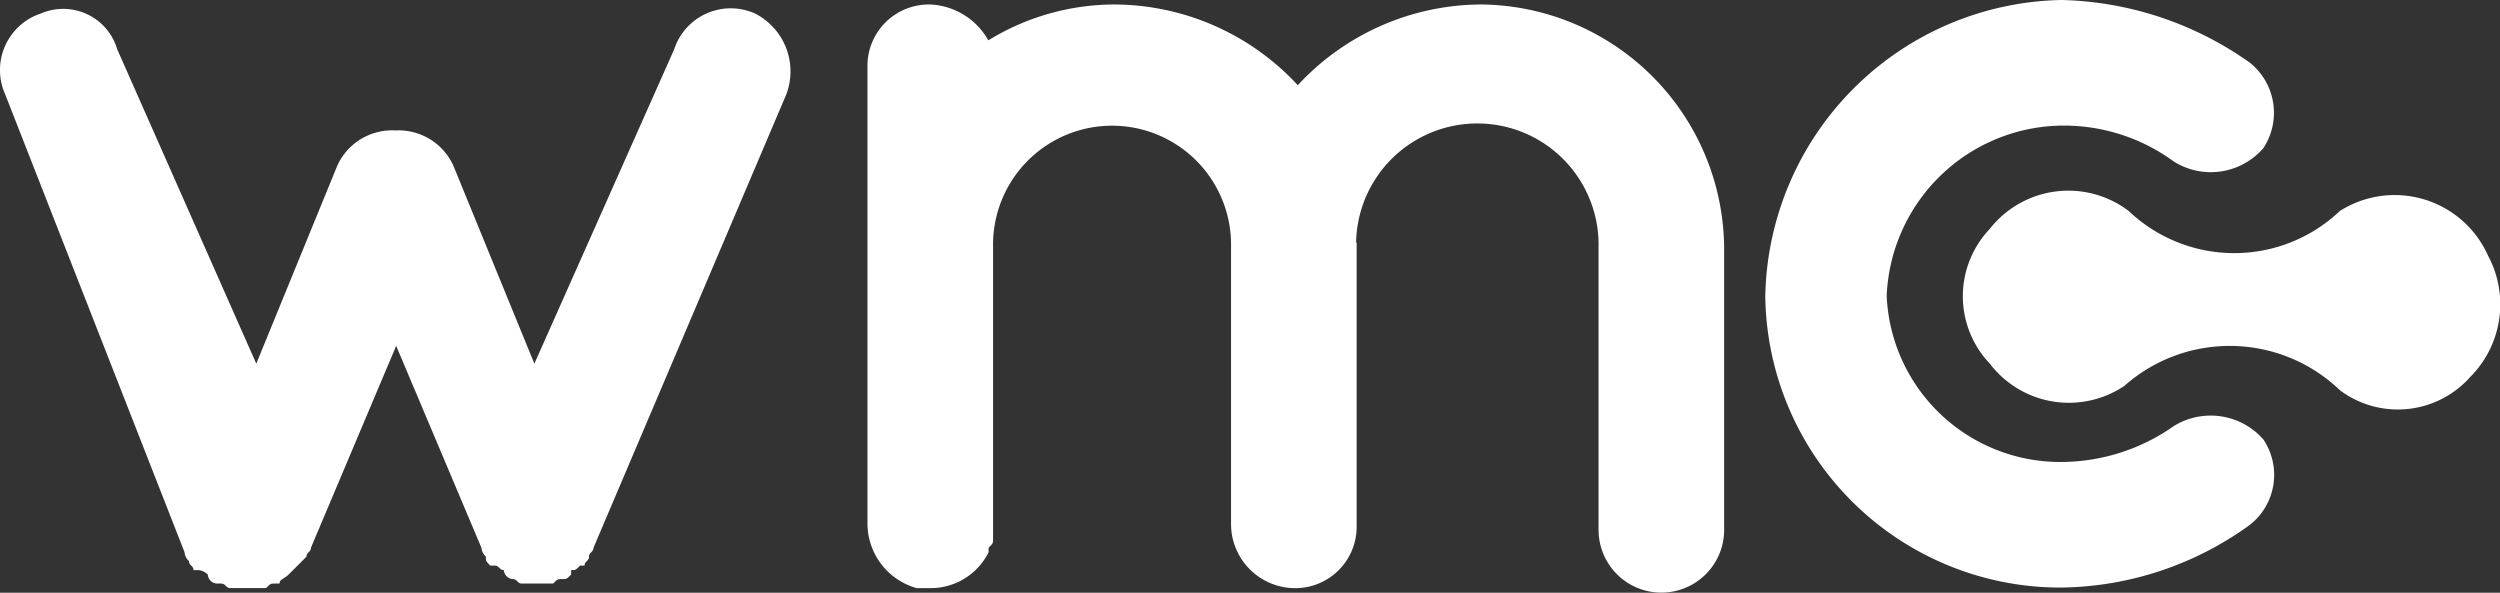 <svg xmlns="http://www.w3.org/2000/svg" width="55.739" height="13.215"><rect width="100%" height="100%" fill="#333333" stroke="none"/><defs><style>.a{fill:#fff}</style></defs><path class="a" d="M17.533 2.1l-4.3 10.111c0 .1-.1.1-.1.2s-.1.1-.1.2h-.1c-.1.1-.1.1-.2.1v.1c-.1.1-.1.1-.2.1s-.1 0-.2.1h-.7c-.1 0-.1-.1-.2-.1a.215.215 0 01-.2-.2c-.1 0-.1-.1-.2-.1h-.1c-.1-.1-.1-.1-.1-.2a.31.31 0 01-.1-.2l-1.9-4.5-1.9 4.5c0 .1-.1.1-.1.2l-.2.2-.2.2c-.1.1-.2.1-.2.2h-.1c-.1 0-.1 0-.2.1h-.8c-.1 0-.1-.1-.2-.1h-.1a.215.215 0 01-.2-.2.35.35 0 00-.2-.1h-.119c0-.1-.1-.1-.1-.2a.31.31 0 01-.1-.2L.114 2.1a1.327 1.327 0 01.8-1.8 1.255 1.255 0 011.7.8l3.1 7.008 1.8-4.4a1.341 1.341 0 011.3-.8 1.341 1.341 0 011.3.8l1.8 4.4L15.031 1.1a1.327 1.327 0 011.8-.8 1.45 1.45 0 01.702 1.8zm12.714 3.306v6.307a1.369 1.369 0 01-1.4 1.4 1.432 1.432 0 01-1.4-1.4V5.406a2.653 2.653 0 10-5.306.1v6.507c0 .1 0 .1-.1.2v.1a1.443 1.443 0 01-1.3.8h-.3a1.5 1.5 0 01-1.1-1.4V1.506A1.369 1.369 0 0120.735.1a1.562 1.562 0 011.3.8 5.382 5.382 0 012.8-.8 5.592 5.592 0 014.1 1.8 5.592 5.592 0 014.1-1.8 5.469 5.469 0 015.406 5.506v6.207a1.4 1.4 0 11-2.8 0V5.506a2.703 2.703 0 00-5.406-.1zm9.111 1.201A6.733 6.733 0 0145.965 0a7.55 7.55 0 014.2 1.4 1.432 1.432 0 01.3 1.9 1.548 1.548 0 01-2 .3 4.151 4.151 0 00-2.5-.8 3.958 3.958 0 00-3.9 3.8 3.872 3.872 0 003.9 3.7 4.381 4.381 0 002.5-.8 1.563 1.563 0 012 .3 1.418 1.418 0 01-.3 1.9 7.3 7.3 0 01-4.2 1.4 6.58 6.58 0 01-6.607-6.493z"/><path class="a" d="M55.475 5.705a2.294 2.294 0 01-.4 2.7 2.159 2.159 0 01-2.9.3 3.546 3.546 0 00-4.813-.1 2.218 2.218 0 01-3-.5 2.177 2.177 0 010-3 2.226 2.226 0 013.1-.4 3.417 3.417 0 004.705 0 2.28 2.28 0 013.308 1z"/></svg>